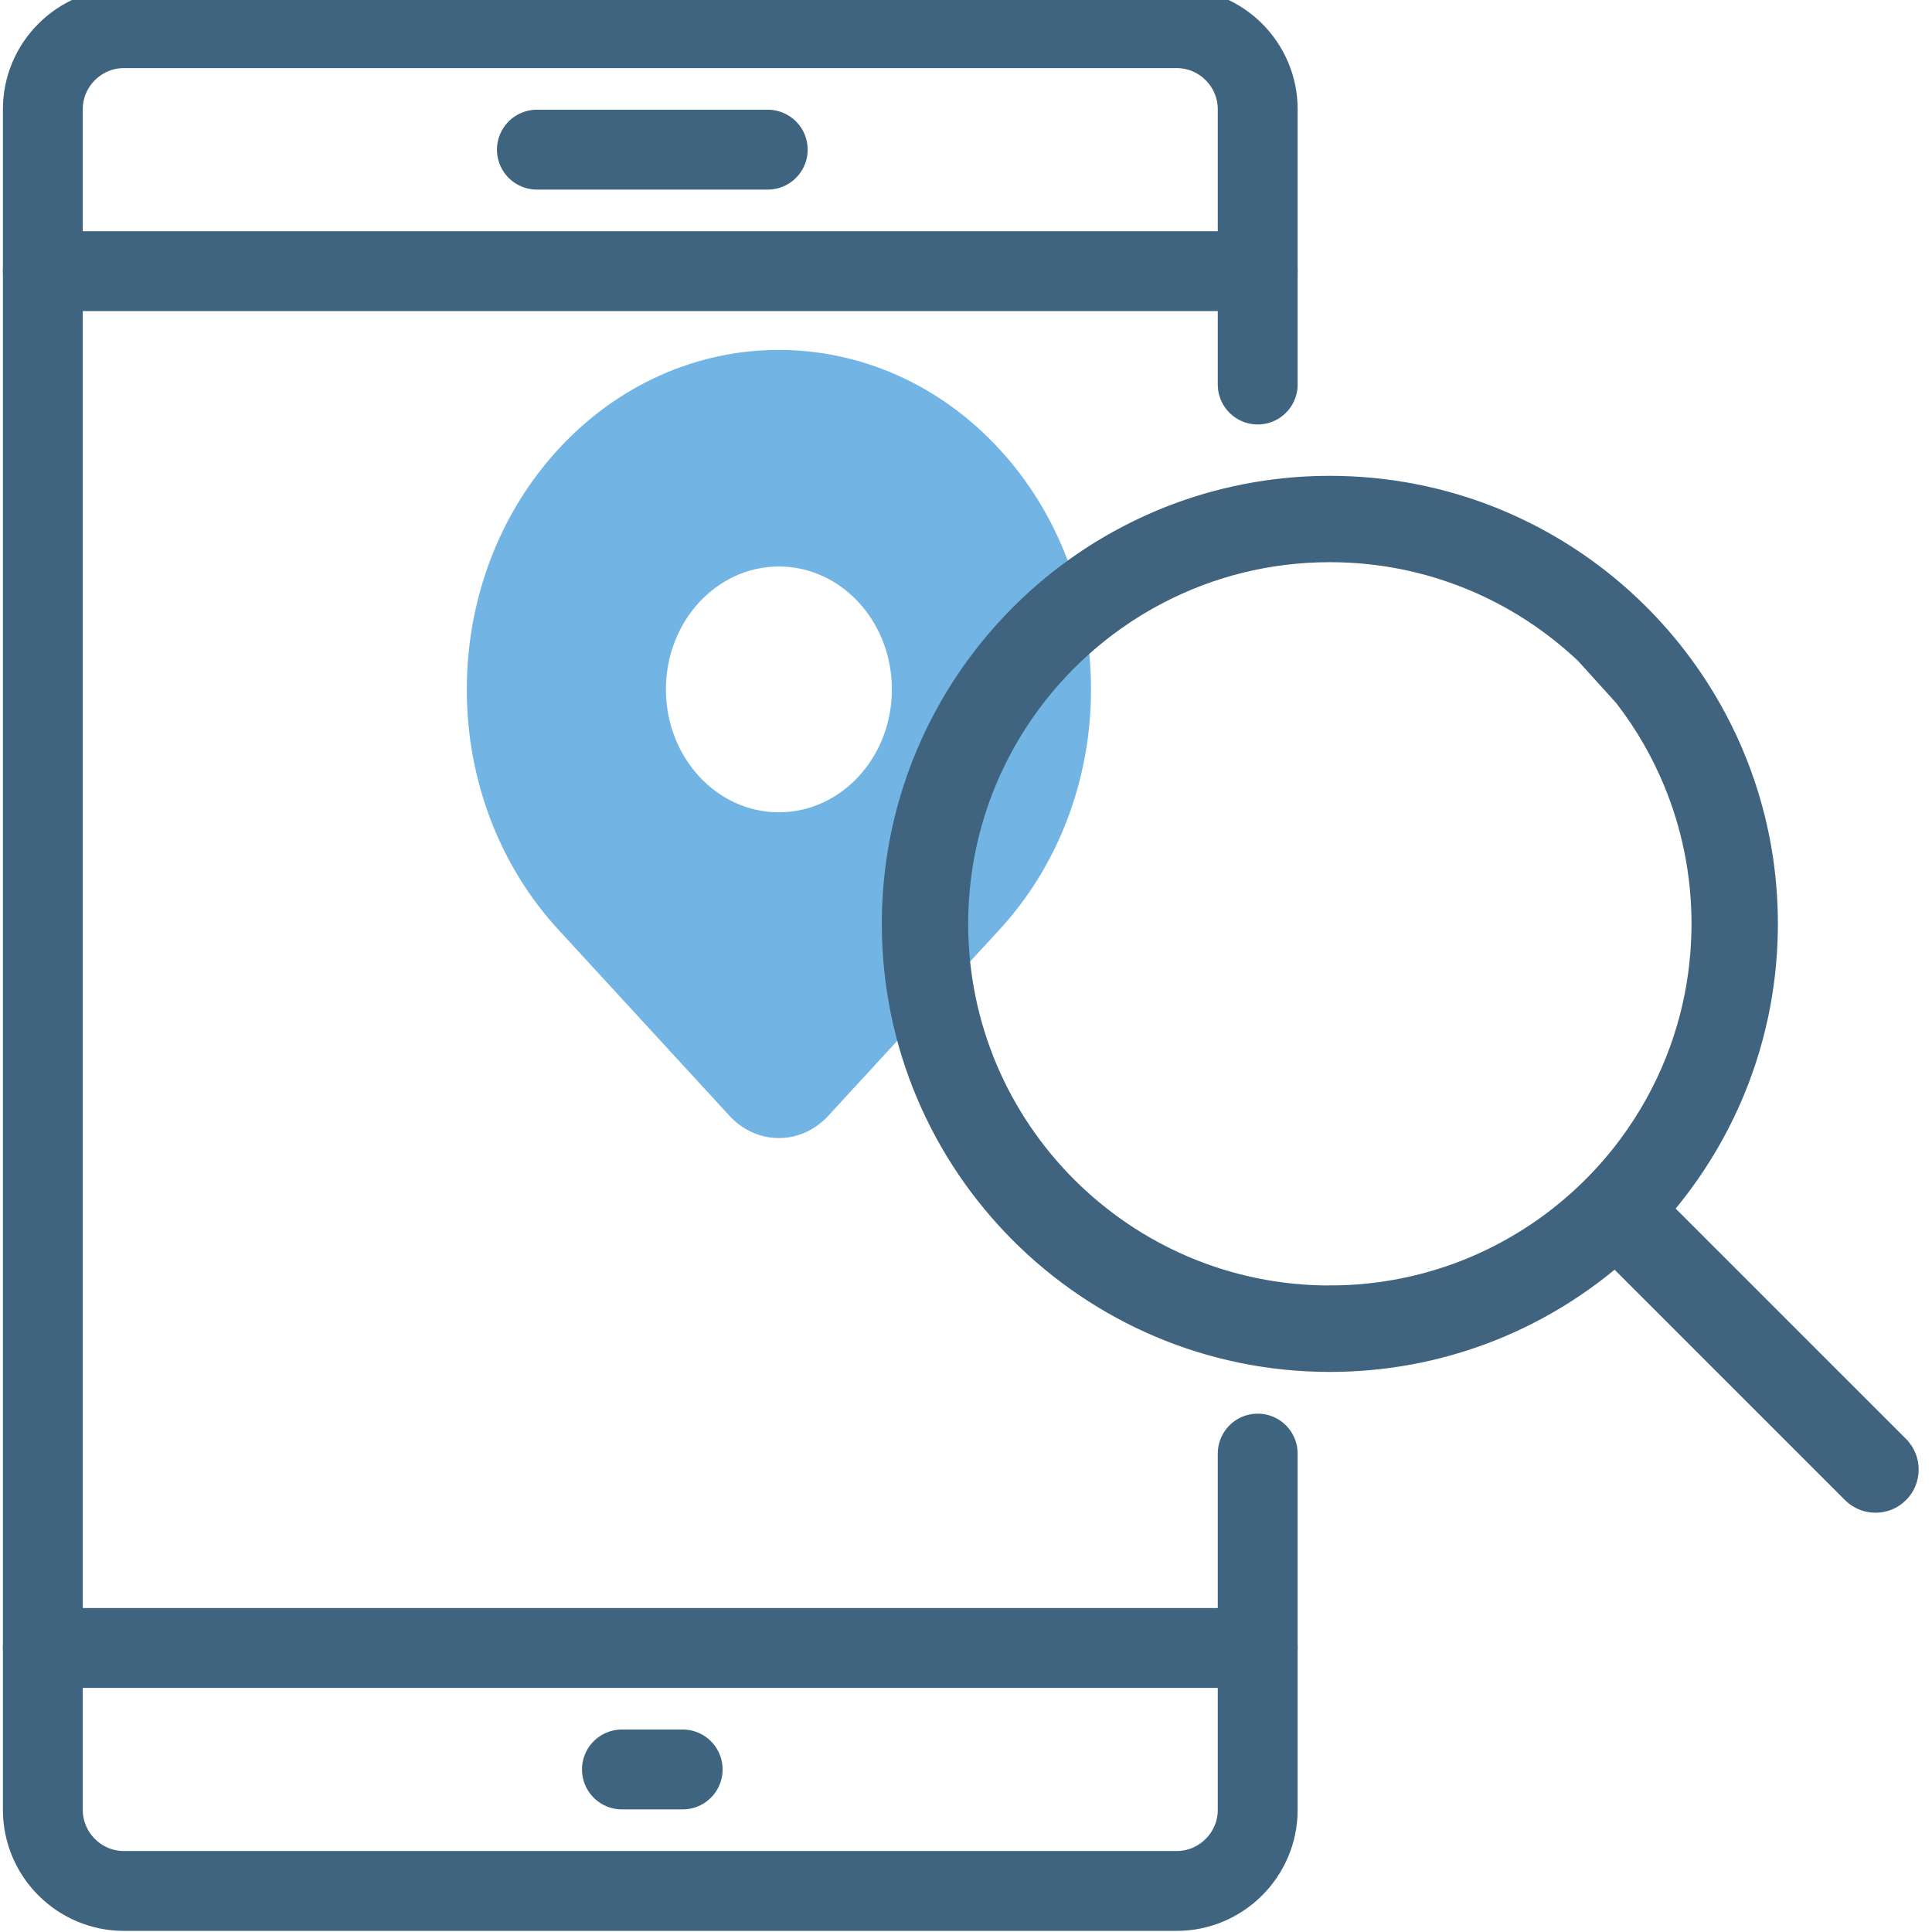 <?xml version="1.0" encoding="UTF-8"?>
<svg id="Laag_1" data-name="Laag 1" xmlns="http://www.w3.org/2000/svg" viewBox="0 0 1451.34 1451.34">
  <defs>
    <style>
      .cls-1 {
        fill: none;
        stroke: #3f647f;
        stroke-linecap: round;
        stroke-linejoin: round;
        stroke-width: 60px;
      }

      .cls-2 {
        fill: #72b5e5;
        fill-rule: evenodd;
        stroke-width: 0px;
      }

      .cls-3 {
        fill: #3f647f;
        stroke: #40647f;
        stroke-miterlimit: 10;
        stroke-width: 12px;
      }
    </style>
  </defs>
  <g>
    <path class="cls-1" d="m944.8,1091.96v267.7c0,33.46-27.38,60.84-60.84,60.84H93.03c-33.46,0-60.84-27.38-60.84-60.84V82c0-33.46,27.38-60.84,60.84-60.84h790.93c33.46,0,60.84,27.38,60.84,60.84v206.86"/>
    <path class="cls-1" d="m944.8,203.69H32.19"/>
    <path class="cls-1" d="m944.8,1237.97H32.19"/>
    <path class="cls-1" d="m403.32,112.42h173.4"/>
    <path class="cls-1" d="m467.2,1329.24h45.63"/>
  </g>
  <path class="cls-2" d="m750.91,337.57c-45.78-49.8-105.82-74.7-165.79-74.7-62.2-.08-121.86,26.8-165.79,74.7-45.78,49.8-68.67,115.11-68.67,180.34-.07,67.65,24.64,132.53,68.67,180.31l128.64,139.97s0,0,.01.01c20.51,22.3,53.75,22.3,74.25-.01l128.68-139.94c44.04-47.78,68.75-112.69,68.67-180.34.08-67.66-24.64-132.56-68.67-180.34Zm-165.79,272.63c-46.87,0-84.87-41.33-84.87-92.32s38-92.32,84.87-92.32,84.87,41.33,84.87,92.32-38,92.32-84.87,92.32Z"/>
  <path class="cls-3" d="m1427.6,1085.21l-176.95-176.95c4.64-5.44,9.1-11.03,13.38-16.77,7.62-10.21,14.66-20.87,21.08-31.93,11.64-20.05,21.22-41.44,28.48-63.87,3.37-10.43,6.24-21.08,8.58-31.93,2.25-10.47,4.01-21.12,5.25-31.93,1.2-10.5,1.9-21.16,2.09-31.93.03-1.96.06-3.92.06-5.89,0-37.02-6.1-72.63-17.35-105.88-3.69-10.91-7.94-21.57-12.71-31.93-5.05-10.98-10.68-21.64-16.86-31.93-6.65-11.08-13.93-21.74-21.79-31.93-41.93-54.35-100.39-95.3-167.82-115.3-10.15-3.01-20.51-5.55-31.05-7.58-20.39-3.94-41.45-6.01-62.99-6.01-16.25,0-32.23,1.18-47.86,3.45-10.62,1.54-21.08,3.59-31.35,6.12-16.76,4.13-33.01,9.53-48.65,16.11-10.96,4.61-21.61,9.79-31.93,15.5-101.8,56.37-170.78,164.89-170.78,289.4,0,182.45,148.12,330.57,330.57,330.57,81.72,0,156.56-29.73,214.26-78.91l176.95,176.95c10.31,10.31,27.08,10.31,37.39,0,10.31-10.31,10.31-27.08,0-37.39Zm-428.61-113.53c-153.25,0-277.68-124.43-277.68-277.68,0-93.79,46.6-176.77,117.89-227.06,10.16-7.17,20.83-13.67,31.93-19.45,38.28-19.91,81.76-31.17,127.86-31.17,73.86,0,141.02,28.9,190.79,76,9.64,10.64,19.28,21.29,28.92,31.93,7.83,10.11,14.98,20.78,21.37,31.93,5.88,10.25,11.12,20.92,15.67,31.93,13.49,32.64,20.94,68.39,20.94,105.88,0,1.97-.03,3.93-.07,5.89-.23,10.81-1.07,21.46-2.5,31.93-1.48,10.86-3.59,21.51-6.29,31.93-2.83,10.92-6.31,21.58-10.39,31.93-9.04,22.94-21.06,44.38-35.56,63.87-8.44,11.34-17.73,22.02-27.77,31.93-50.17,49.56-119.09,80.18-195.11,80.18Z"/>
</svg>